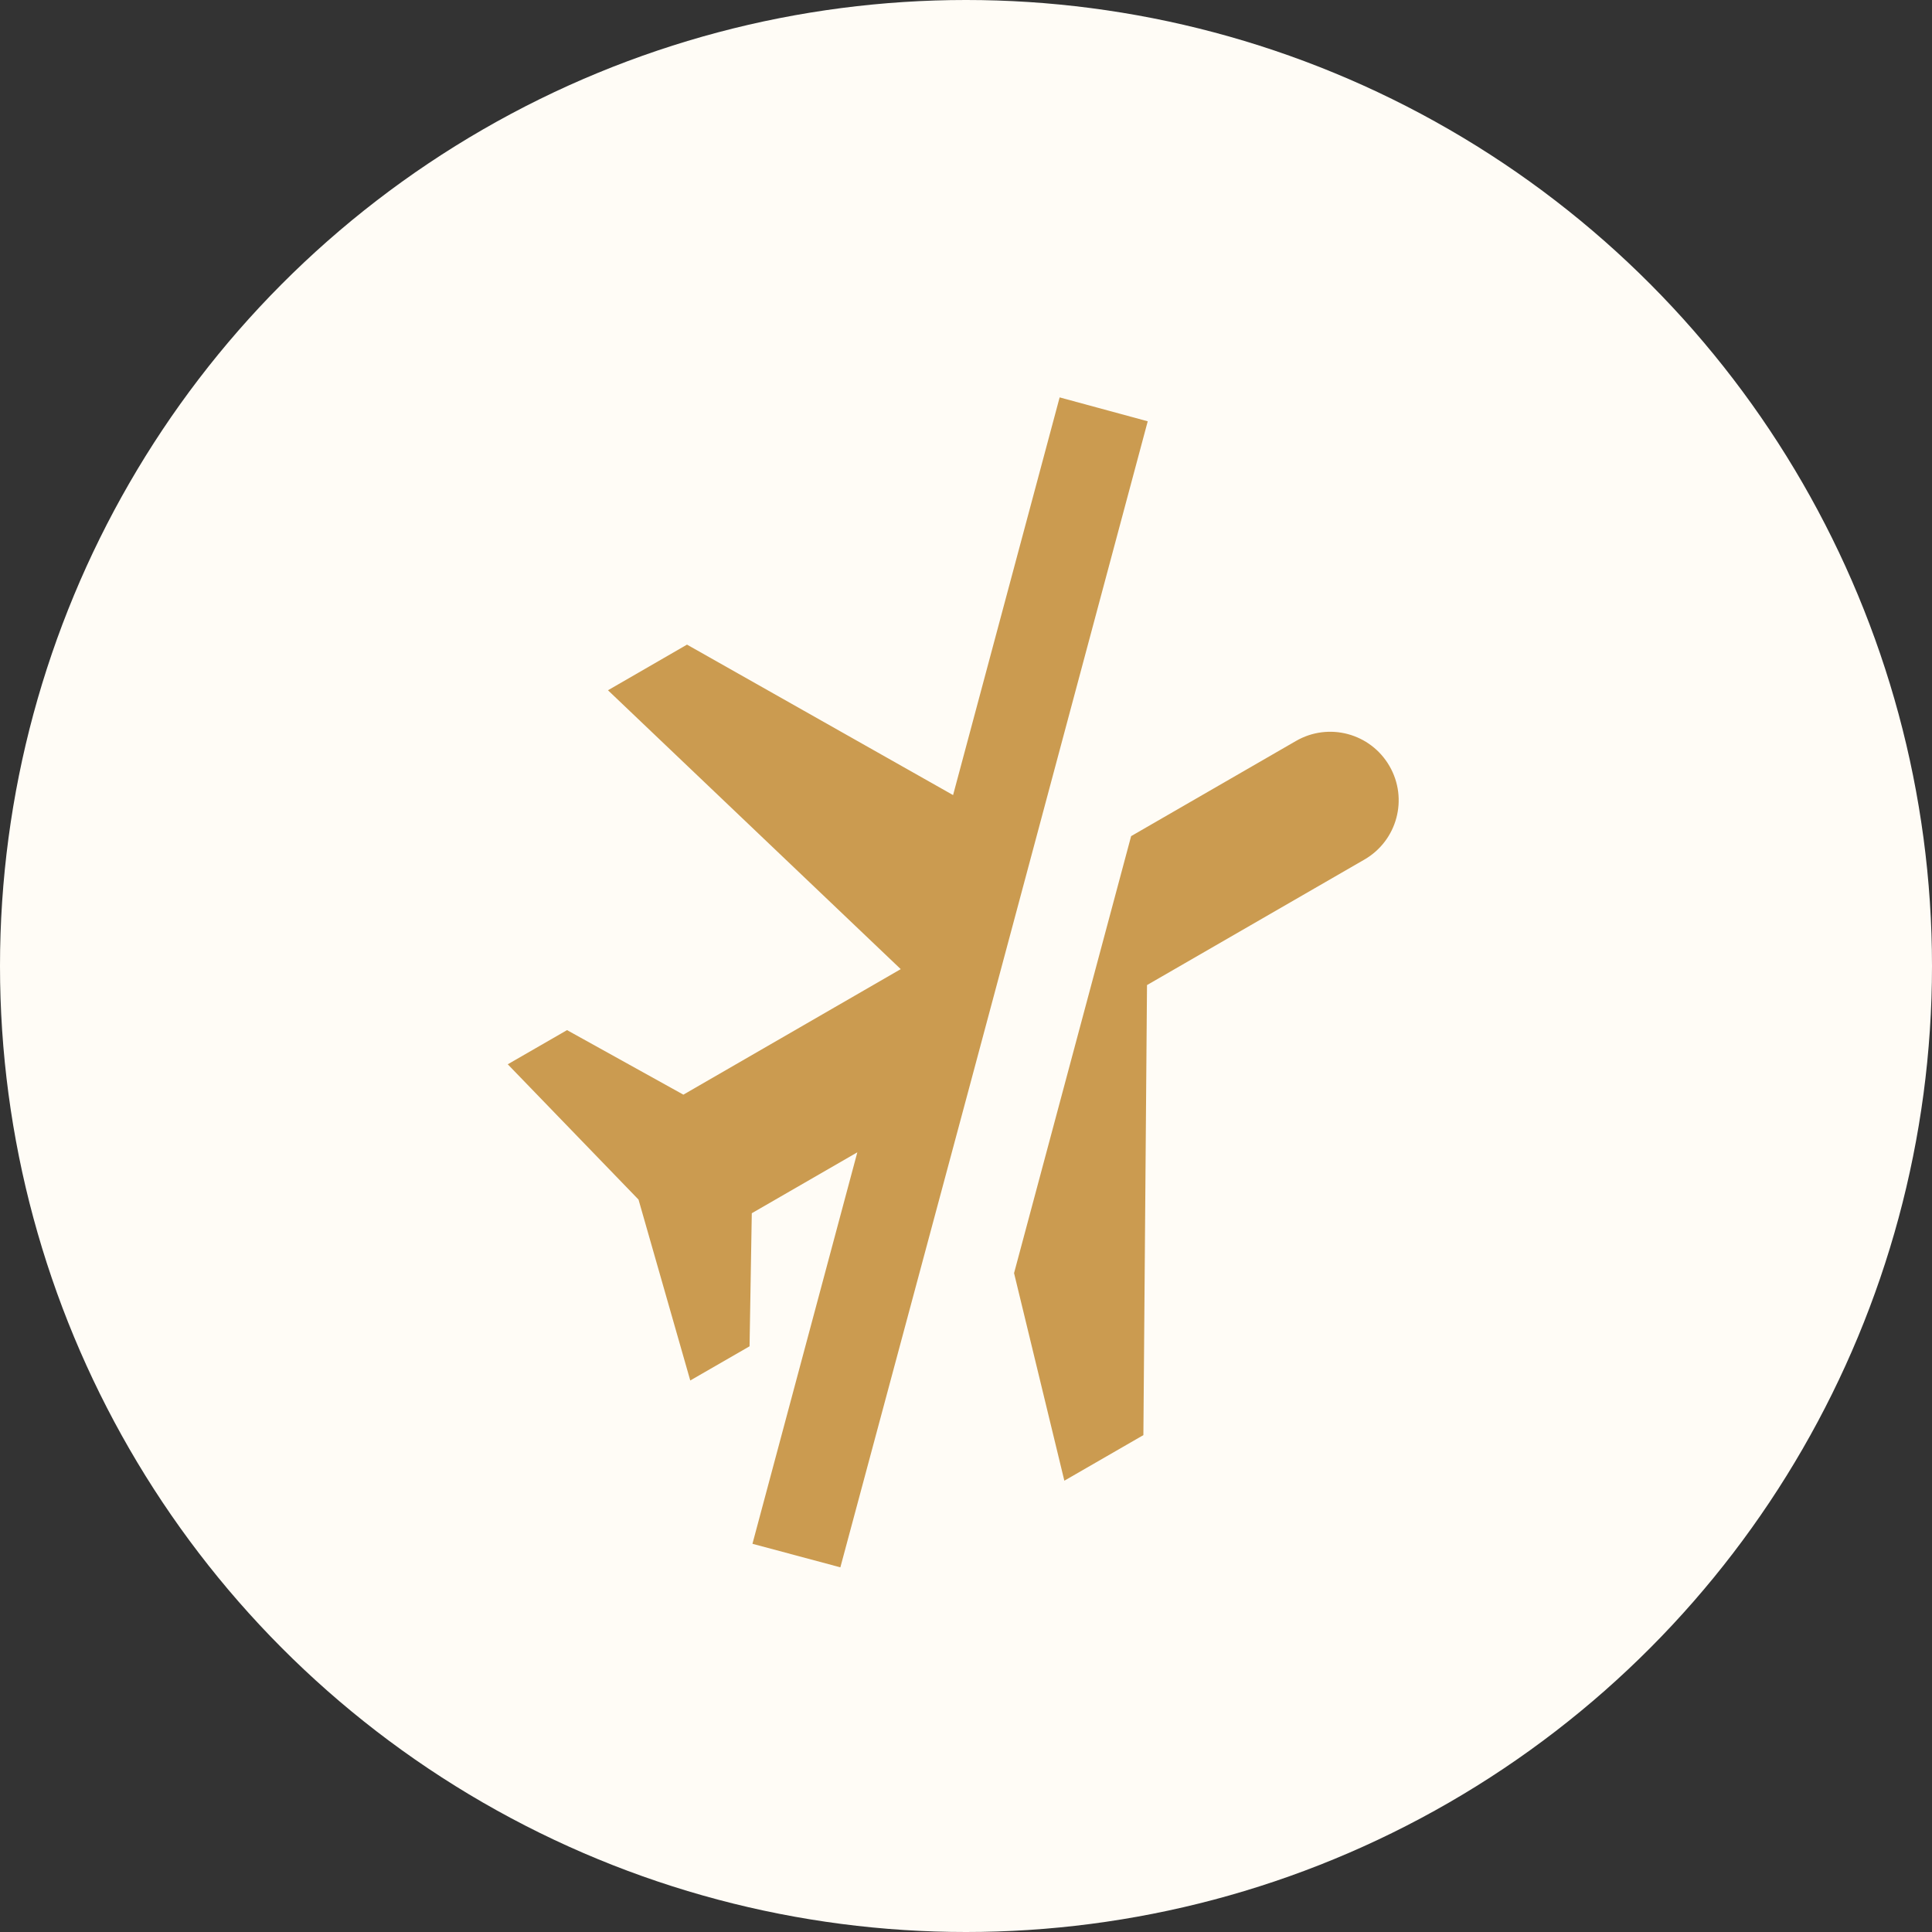 <?xml version="1.0" encoding="UTF-8"?> <svg xmlns="http://www.w3.org/2000/svg" width="32" height="32" viewBox="0 0 32 32" fill="none"><rect x="0" y="0" width="32" height="32" fill="#333333" stroke="none"/><circle cx="16" cy="16" r="16" fill="#FFFCF6"></circle><g clip-path="url(#clip0_583_34)"><path d="M18.735 13.849L21.465 12.273C22.008 11.959 22.7 12.145 23.014 12.688C23.328 13.231 23.142 13.923 22.599 14.237L18.998 16.316L18.938 23.77L17.629 24.525L16.796 21.087L18.735 13.849ZM12.463 25.57L13.919 25.96L16.053 18.016L17.143 13.948L19.01 6.978L17.551 6.582L15.786 13.169L11.379 10.677L10.07 11.433L14.919 16.052L11.319 18.131L9.392 17.062L8.41 17.628L10.576 19.869L11.433 22.865L12.415 22.299L12.452 20.095L14.2 19.086L12.463 25.57Z" fill="#CB9B50"></path></g><defs><clipPath id="clip0_583_34"><rect width="18.141" height="18.141" fill="white" transform="translate(19.788 4.077) rotate(60)"></rect></clipPath></defs></svg> 